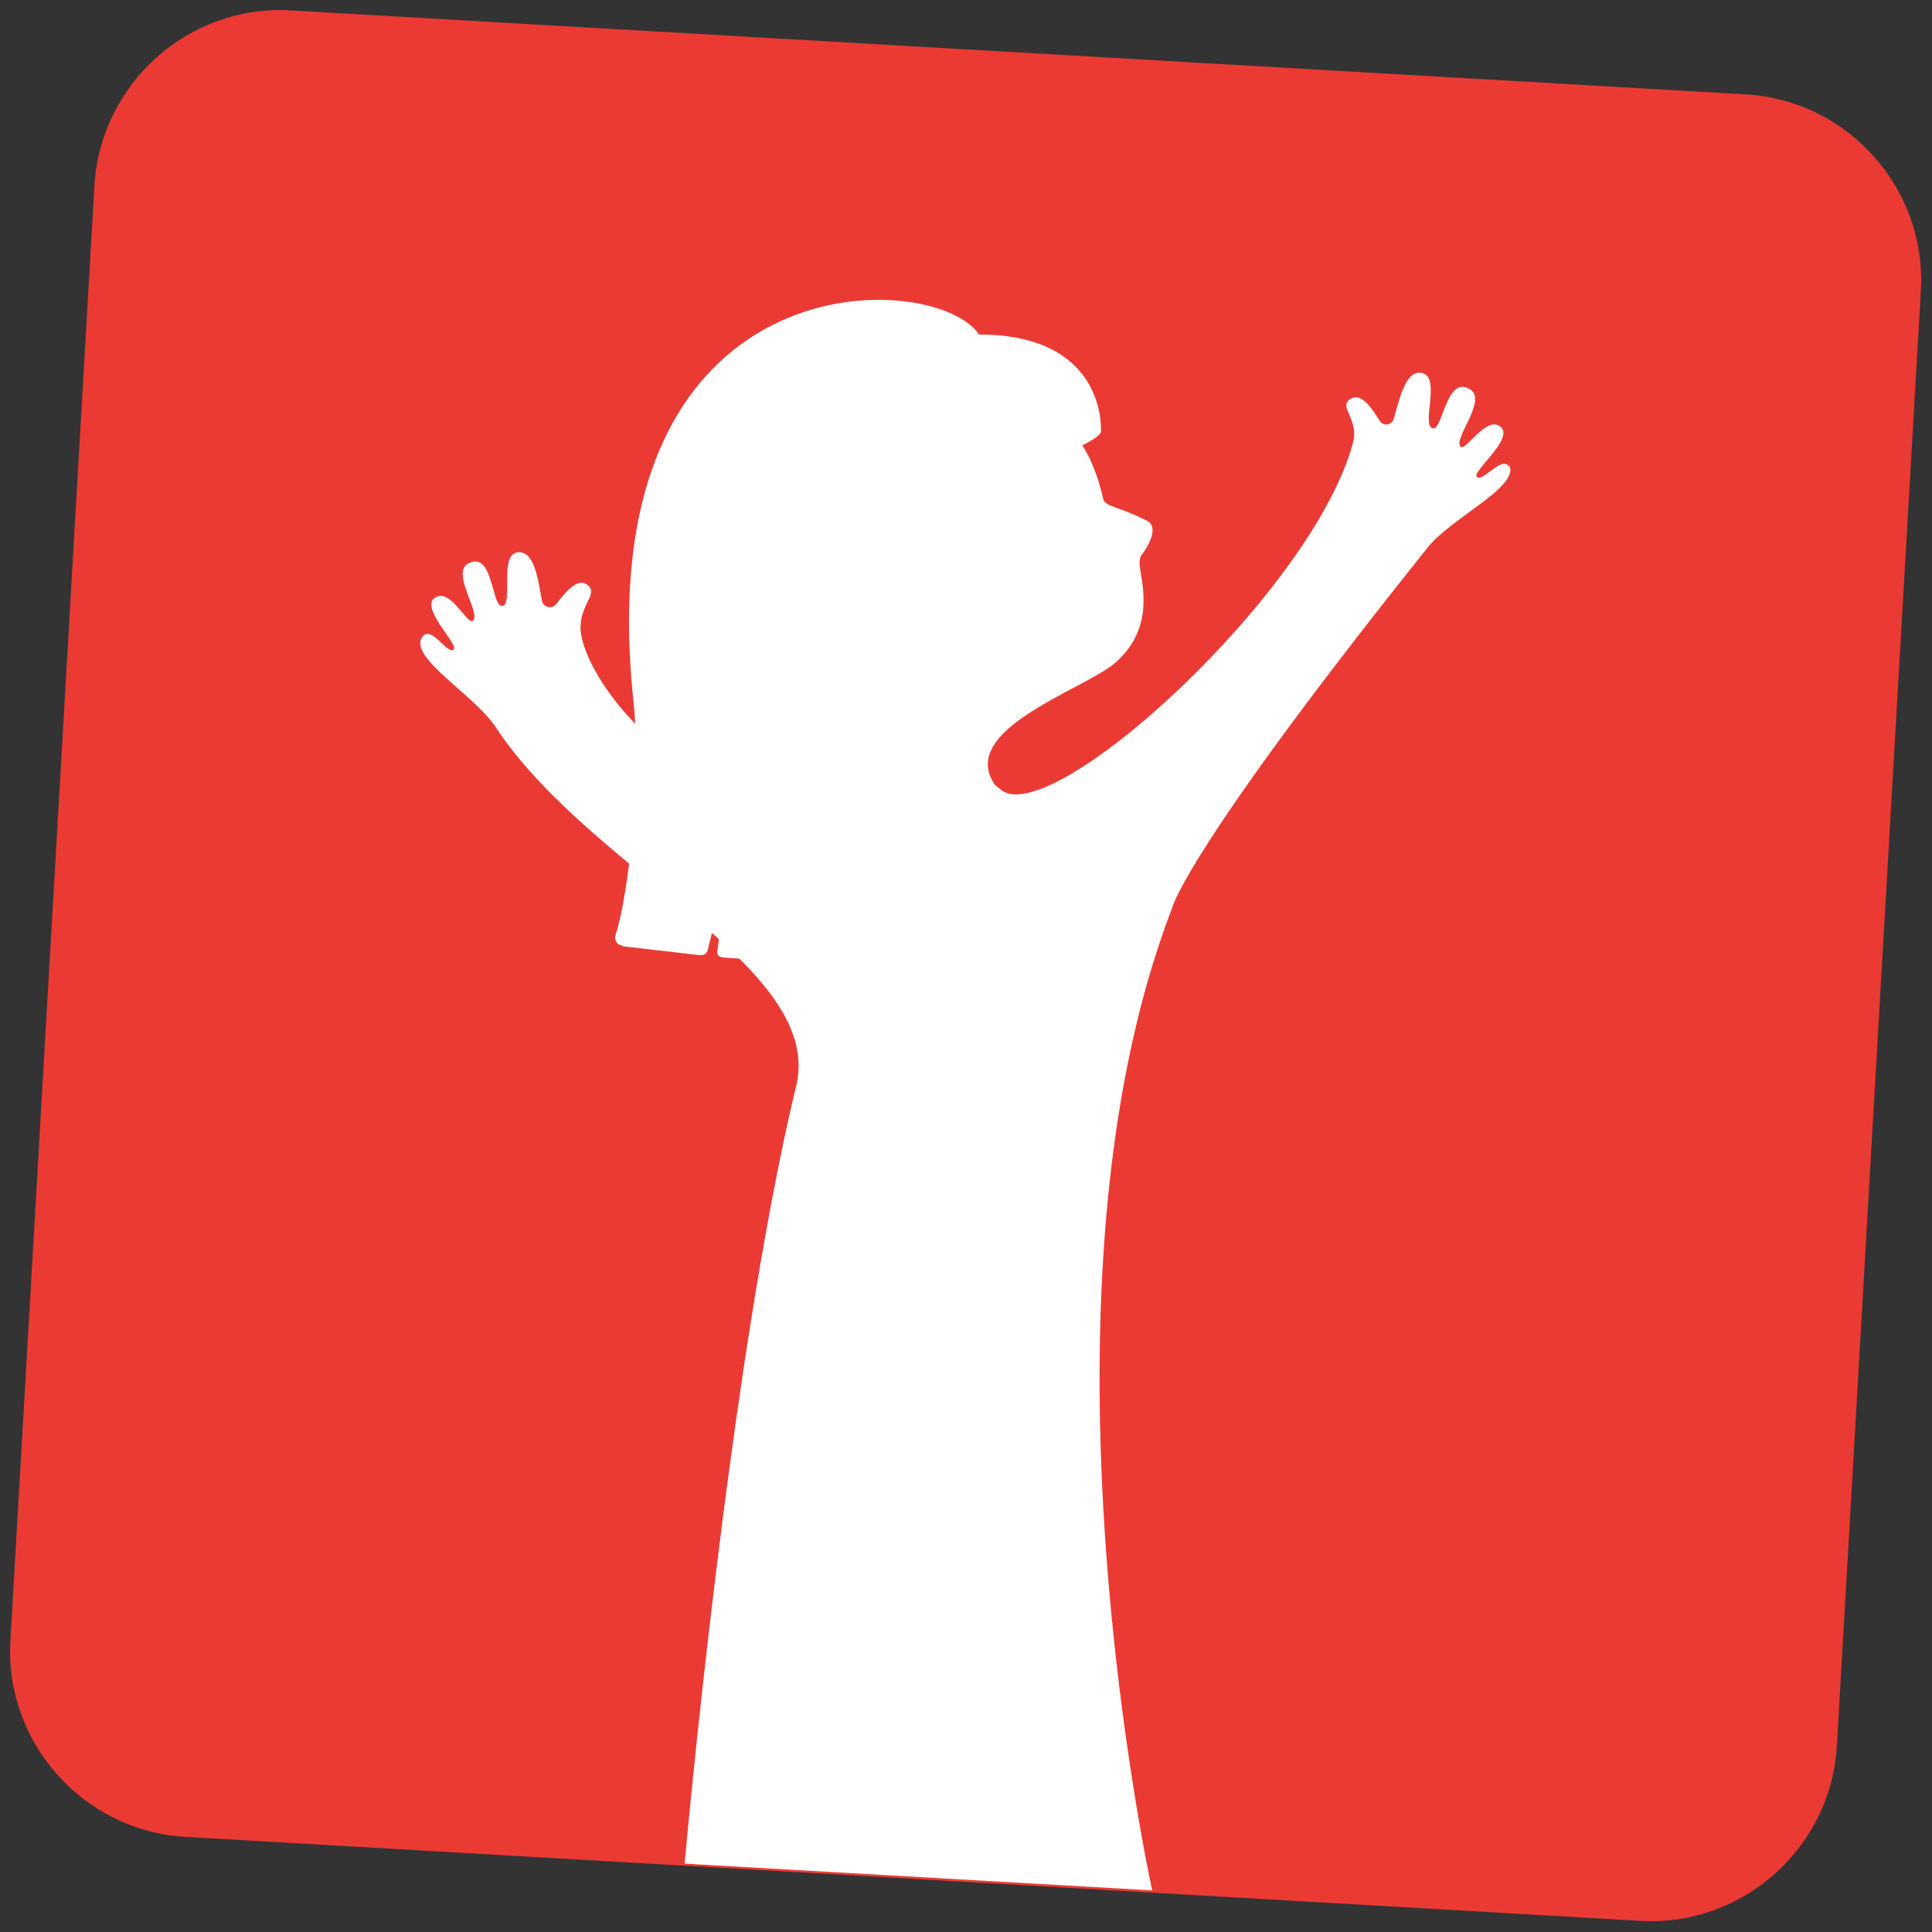 <svg xmlns="http://www.w3.org/2000/svg" id="uuid-69093a6a-a836-404d-b7b2-c1b1535e075e" viewBox="0 0 259.9 259.9"><rect x="0" y="0" width="259.9" height="259.9" fill="#333333" stroke="none"/><defs><style>.uuid-72fe9e39-2396-4e86-a46a-ed9d1c24b2d0{fill:#eb3a34;}.uuid-c067c30c-63e6-46bb-9bcf-c083b8cd7bb8{fill:#fff;}</style></defs><path class="uuid-72fe9e39-2396-4e86-a46a-ed9d1c24b2d0" d="M39.1,1.4C25.4.6,13.5,11.2,12.7,25L1.4,220.7c-.8,13.7,9.8,25.6,23.5,26.4l195.8,11.3c13.7.8,25.6-9.8,26.4-23.5l11.3-195.8c.8-13.7-9.8-25.6-23.5-26.4L39.1,1.4Z"></path><path class="uuid-c067c30c-63e6-46bb-9bcf-c083b8cd7bb8" d="M83.8,127.3l10.4,1.2c.5,0,.9-.2,1-.7,0,0,1.6-6.6,1.9-6.6.4,0-.6,6.7-.6,6.7-.1.7.3.8.7.9l8.3.6c.5,0,.9-.3,1-.7,0,0,1.4-6.7,1.9-6.6.5,0-.5,6.8-.5,6.8,0,.5.3.8.9.8l4.1.3c2.8-2.7,16.8-19.2,21.6-23.6-7.1-7.9,11.3-13.5,15.6-17.3,5.3-4.7,3.5-10.6,3.2-13.1,0-.5,0-1.1.4-1.5.8-1.1,2.3-3.7.5-4.5-4-2-5.5-1.8-5.8-2.9-.4-1.7-1.1-4.5-2.8-7.2h0s2.8-1.3,2.5-2c0,0,.8-12.9-16.4-12.9-6-9-52.8-10.7-46.5,49.2,1.1,10.3-.6,26.1-2.4,31.6-.2.7.2,1.3.9,1.4Z"></path><path class="uuid-c067c30c-63e6-46bb-9bcf-c083b8cd7bb8" d="M203.1,62.9c-1-1.8-3.5,1.9-4.4,1.3-.9-.7,5.4-5.4,3-6.9-1.9-1.2-4.5,3.4-5.2,2.8-1.1-1,3.6-6.2,1.3-7.7-3.3-2.1-3.7,5.7-5.1,5.2-1.5-.4,1.1-6.7-1.3-7.4-2.3-.6-3.1,3.4-3.9,6.1-.2.9-1.4,1.1-1.9.3-.5-.7-2.2-3.9-3.8-3-2,1,1.1,2.7.2,6-5.4,20.1-40.8,52.3-47.4,46.6-5.3-4.6-4.3,3-4.7,3-34.5,7-51.5-17.3-51.8-24.6-.1-3.4,2.6-4.8.8-6-1.5-1-3.5,2-4.1,2.7-.6.7-1.7.4-1.9-.5-.5-2.8-1-6.8-3.3-6.5-2.5.4-.5,6.9-2,7.2-1.5.3-1.2-7.5-4.6-5.7-2.4,1.2,1.8,6.8.6,7.7-.7.6-2.9-4.2-4.9-3.2-2.6,1.2,3.2,6.5,2.3,7.1-.9.6-3-3.4-4.2-1.7-1.9,2.7,7,7.8,9.8,12,13,19.8,44.9,32.5,40.4,48.8-9,37.6-14.9,104.2-14.9,104.2l62.9,3.6s-17.6-79.7,2.7-132.2c0-.2,2.4-8.5,34.4-48.5,3.2-4,12.5-8.2,10.9-11.1Z"></path></svg>
